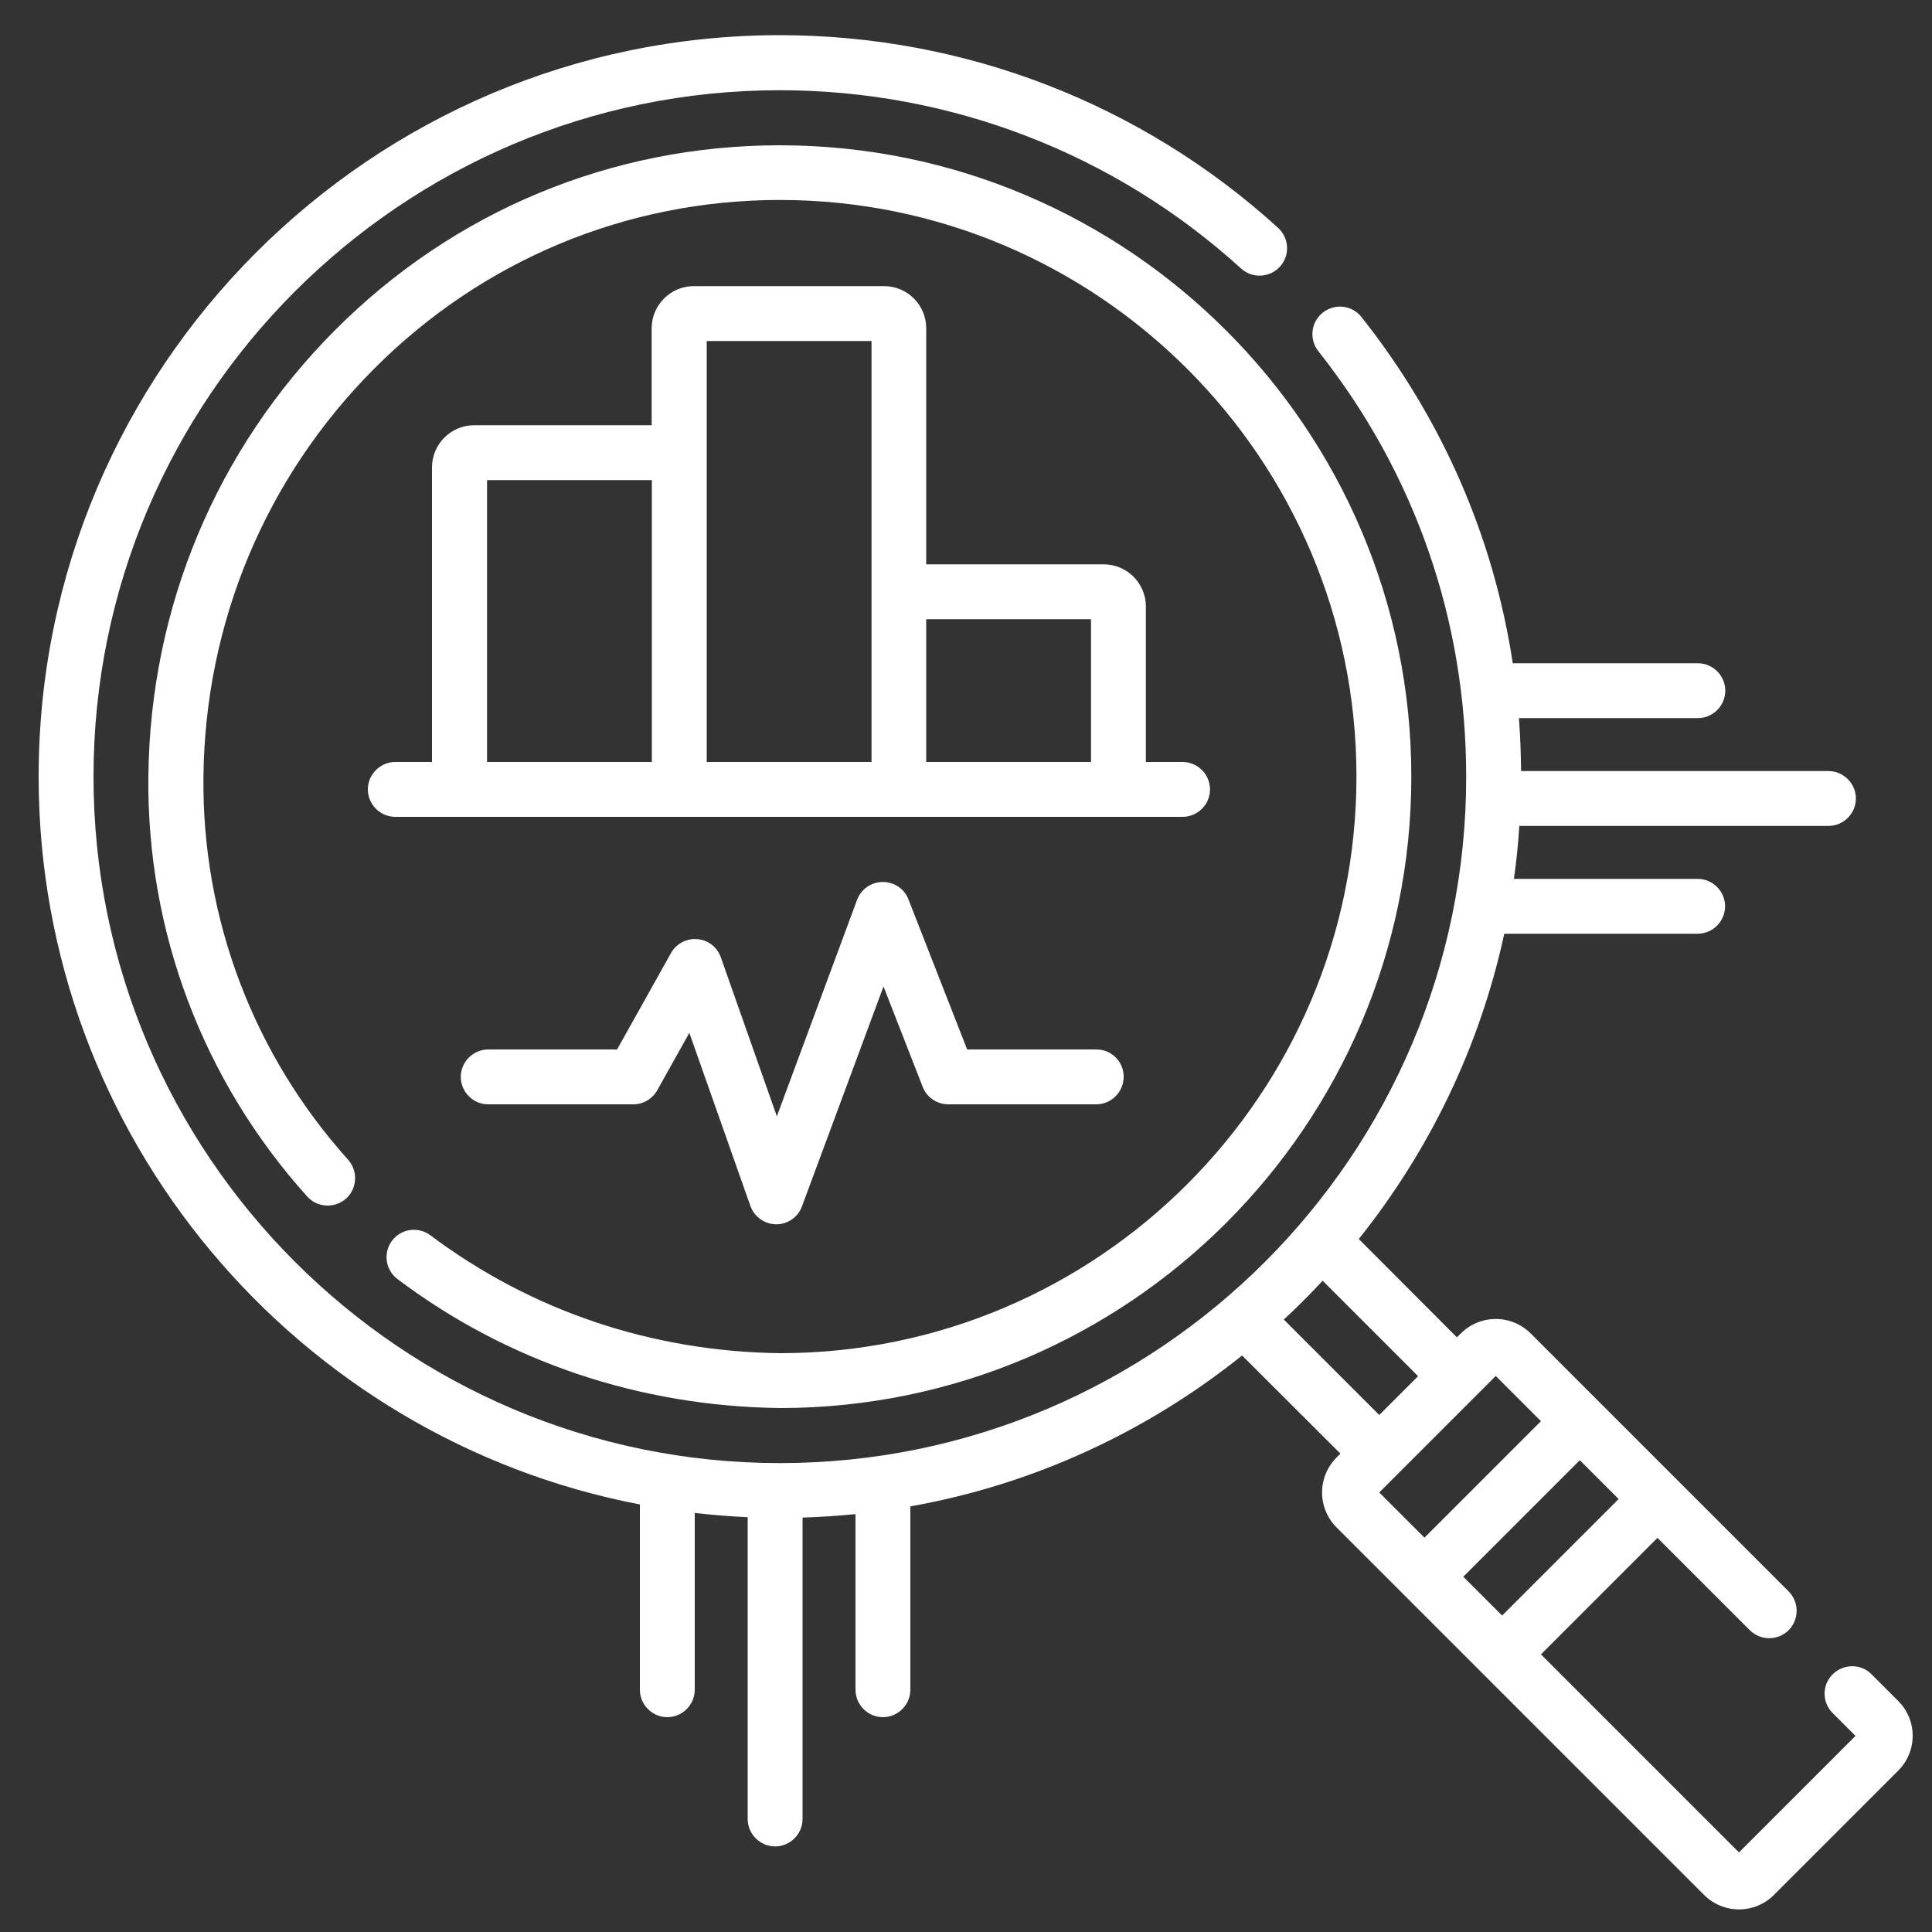 <?xml version="1.0" encoding="utf-8"?>
<!-- Generator: Adobe Illustrator 24.0.3, SVG Export Plug-In . SVG Version: 6.00 Build 0)  -->
<svg version="1.1" xmlns="http://www.w3.org/2000/svg" xmlns:xlink="http://www.w3.org/1999/xlink" x="0px" y="0px"
	 viewBox="0 0 100 100" style="enable-background:new 0 0 100 100;" xml:space="preserve">
<rect x="0" y="0" width="100" height="100" fill="#333333" stroke="none"/>
<style type="text/css">
	.st0{fill:#FFFFFF;}
</style>
<g id="Capa_1">
	<g>
		<g>
			<path class="st0" d="M98.25,88.04l-1.38-1.38c-0.55-0.56-1.45-0.55-2.01,0c-0.56,0.55-0.56,1.45,0,2.01l1.18,1.18l-6.03,6.03
				L79.76,85.63l6.03-6.03l4.78,4.78c0.56,0.55,1.45,0.55,2.01,0c0.55-0.56,0.55-1.45,0-2.01l-5.78-5.78c0,0,0,0,0,0l-4.02-4.02
				c0,0,0,0,0,0l-3.55-3.55c-0.48-0.48-1.13-0.75-1.81-0.75s-1.33,0.27-1.81,0.75l-0.2,0.2l-5.08-5.09
				c3.63-4.54,6.26-9.92,7.53-15.8h10.01c0.78,0,1.42-0.64,1.42-1.42s-0.64-1.42-1.42-1.42h-9.51c0.13-0.9,0.22-1.82,0.28-2.74h16
				c0.78,0,1.42-0.64,1.42-1.42s-0.64-1.42-1.42-1.42H78.73c-0.01-0.92-0.04-1.83-0.11-2.74h9.26c0.78,0,1.42-0.64,1.42-1.42
				s-0.64-1.42-1.42-1.42h-9.58c-0.99-6.53-3.65-12.64-7.83-17.92c-0.49-0.62-1.38-0.72-2-0.23c-0.62,0.49-0.72,1.38-0.23,2
				c5.01,6.33,7.65,13.94,7.65,22.03c0,19.59-15.94,35.52-35.52,35.52S4.84,59.78,4.84,40.2S20.78,4.67,40.36,4.67
				c8.85,0,17.34,3.28,23.88,9.23c0.58,0.53,1.48,0.48,2.01-0.1c0.53-0.58,0.48-1.48-0.1-2.01c-7.07-6.43-16.23-9.97-25.8-9.97
				C19.21,1.83,2,19.04,2,40.2c0,18.68,13.42,34.28,31.12,37.67v9.59c0,0.78,0.64,1.42,1.42,1.42s1.42-0.64,1.42-1.42v-9.15
				c0.9,0.1,1.82,0.18,2.74,0.22v15.62c0,0.78,0.64,1.42,1.42,1.42s1.42-0.64,1.42-1.42v-15.6c0.92-0.03,1.84-0.09,2.74-0.18v9.09
				c0,0.78,0.64,1.42,1.42,1.42s1.42-0.64,1.42-1.42v-9.49c6.42-1.14,12.28-3.89,17.17-7.81l5.09,5.08l-0.2,0.2
				c-0.48,0.48-0.75,1.13-0.75,1.81s0.27,1.33,0.75,1.81l3.55,3.55c0,0,0,0,0,0l4.02,4.02c0,0,0,0,0,0L88.2,98.08
				c0.48,0.48,1.13,0.75,1.81,0.75s1.33-0.27,1.81-0.75l6.43-6.43c0.48-0.48,0.75-1.13,0.75-1.81S98.73,88.52,98.25,88.04
				L98.25,88.04z M68.46,66.29l4.94,4.94l-2.01,2.01l-4.94-4.94C67.15,67.65,67.82,66.98,68.46,66.29L68.46,66.29z M77.75,83.62
				l-2.01-2.01l6.03-6.03l2.01,2.01L77.75,83.62z M77.42,71.22l2.34,2.34l-6.03,6.03l-2.34-2.34L77.42,71.22z"/>
			<path class="st0" d="M20.58,66.21c5.69,4.28,12.53,6.58,19.79,6.67c18.02,0,32.68-14.66,32.68-32.68S58.38,7.52,40.36,7.52
				c-8.7,0-16.88,3.4-23.03,9.58c-6.13,6.15-9.56,14.35-9.65,23.08c-0.09,8.04,2.83,15.76,8.22,21.75c0.52,0.58,1.42,0.63,2.01,0.11
				c0.58-0.52,0.63-1.42,0.11-2.01c-4.91-5.46-7.57-12.5-7.49-19.82c0.08-7.98,3.22-15.48,8.82-21.11
				c5.62-5.64,13.08-8.75,21.02-8.75c16.45,0,29.84,13.39,29.84,29.84S56.82,70.04,40.38,70.04c-6.63-0.08-12.89-2.19-18.1-6.1
				c-0.63-0.47-1.52-0.35-1.99,0.28C19.82,64.85,19.95,65.74,20.58,66.21L20.58,66.21z"/>
			<path class="st0" d="M45.76,14.81h-9.85c-1.2,0-2.18,0.98-2.18,2.18v5.02h-9.19c-1.2,0-2.18,0.98-2.18,2.18v15.25h-1.9
				c-0.78,0-1.42,0.64-1.42,1.42s0.64,1.42,1.42,1.42h40.75c0.78,0,1.42-0.64,1.42-1.42s-0.64-1.42-1.42-1.42h-1.9v-8.05
				c0-1.2-0.98-2.18-2.18-2.18h-9.19V16.99C47.94,15.79,46.97,14.81,45.76,14.81z M25.21,24.85h8.53v14.59h-8.53V24.85z
				 M36.58,17.65h8.53v21.79h-8.53V17.65z M56.47,32.05v7.39h-8.53v-7.39H56.47z"/>
			<path class="st0" d="M56.75,54.32h-6.69l-3.04-7.77c-0.21-0.55-0.74-0.9-1.34-0.9c-0.59,0.01-1.11,0.37-1.32,0.93l-4.15,11.2
				l-2.9-8.23c-0.19-0.53-0.66-0.9-1.22-0.94c-0.56-0.05-1.09,0.24-1.36,0.72l-2.79,4.99h-6.67c-0.78,0-1.42,0.64-1.42,1.42
				s0.64,1.42,1.42,1.42h7.51c0.51,0,0.99-0.28,1.24-0.73l1.66-2.97l3.16,8.96c0.2,0.56,0.73,0.94,1.33,0.95h0.01
				c0.59,0,1.13-0.37,1.33-0.93l4.22-11.38l2.03,5.2c0.21,0.54,0.74,0.9,1.32,0.9h7.66c0.78,0,1.42-0.64,1.42-1.42
				C58.17,54.96,57.54,54.32,56.75,54.32z"/>
		</g>
	</g>
</g>
<g id="Guias">
</g>
</svg>
